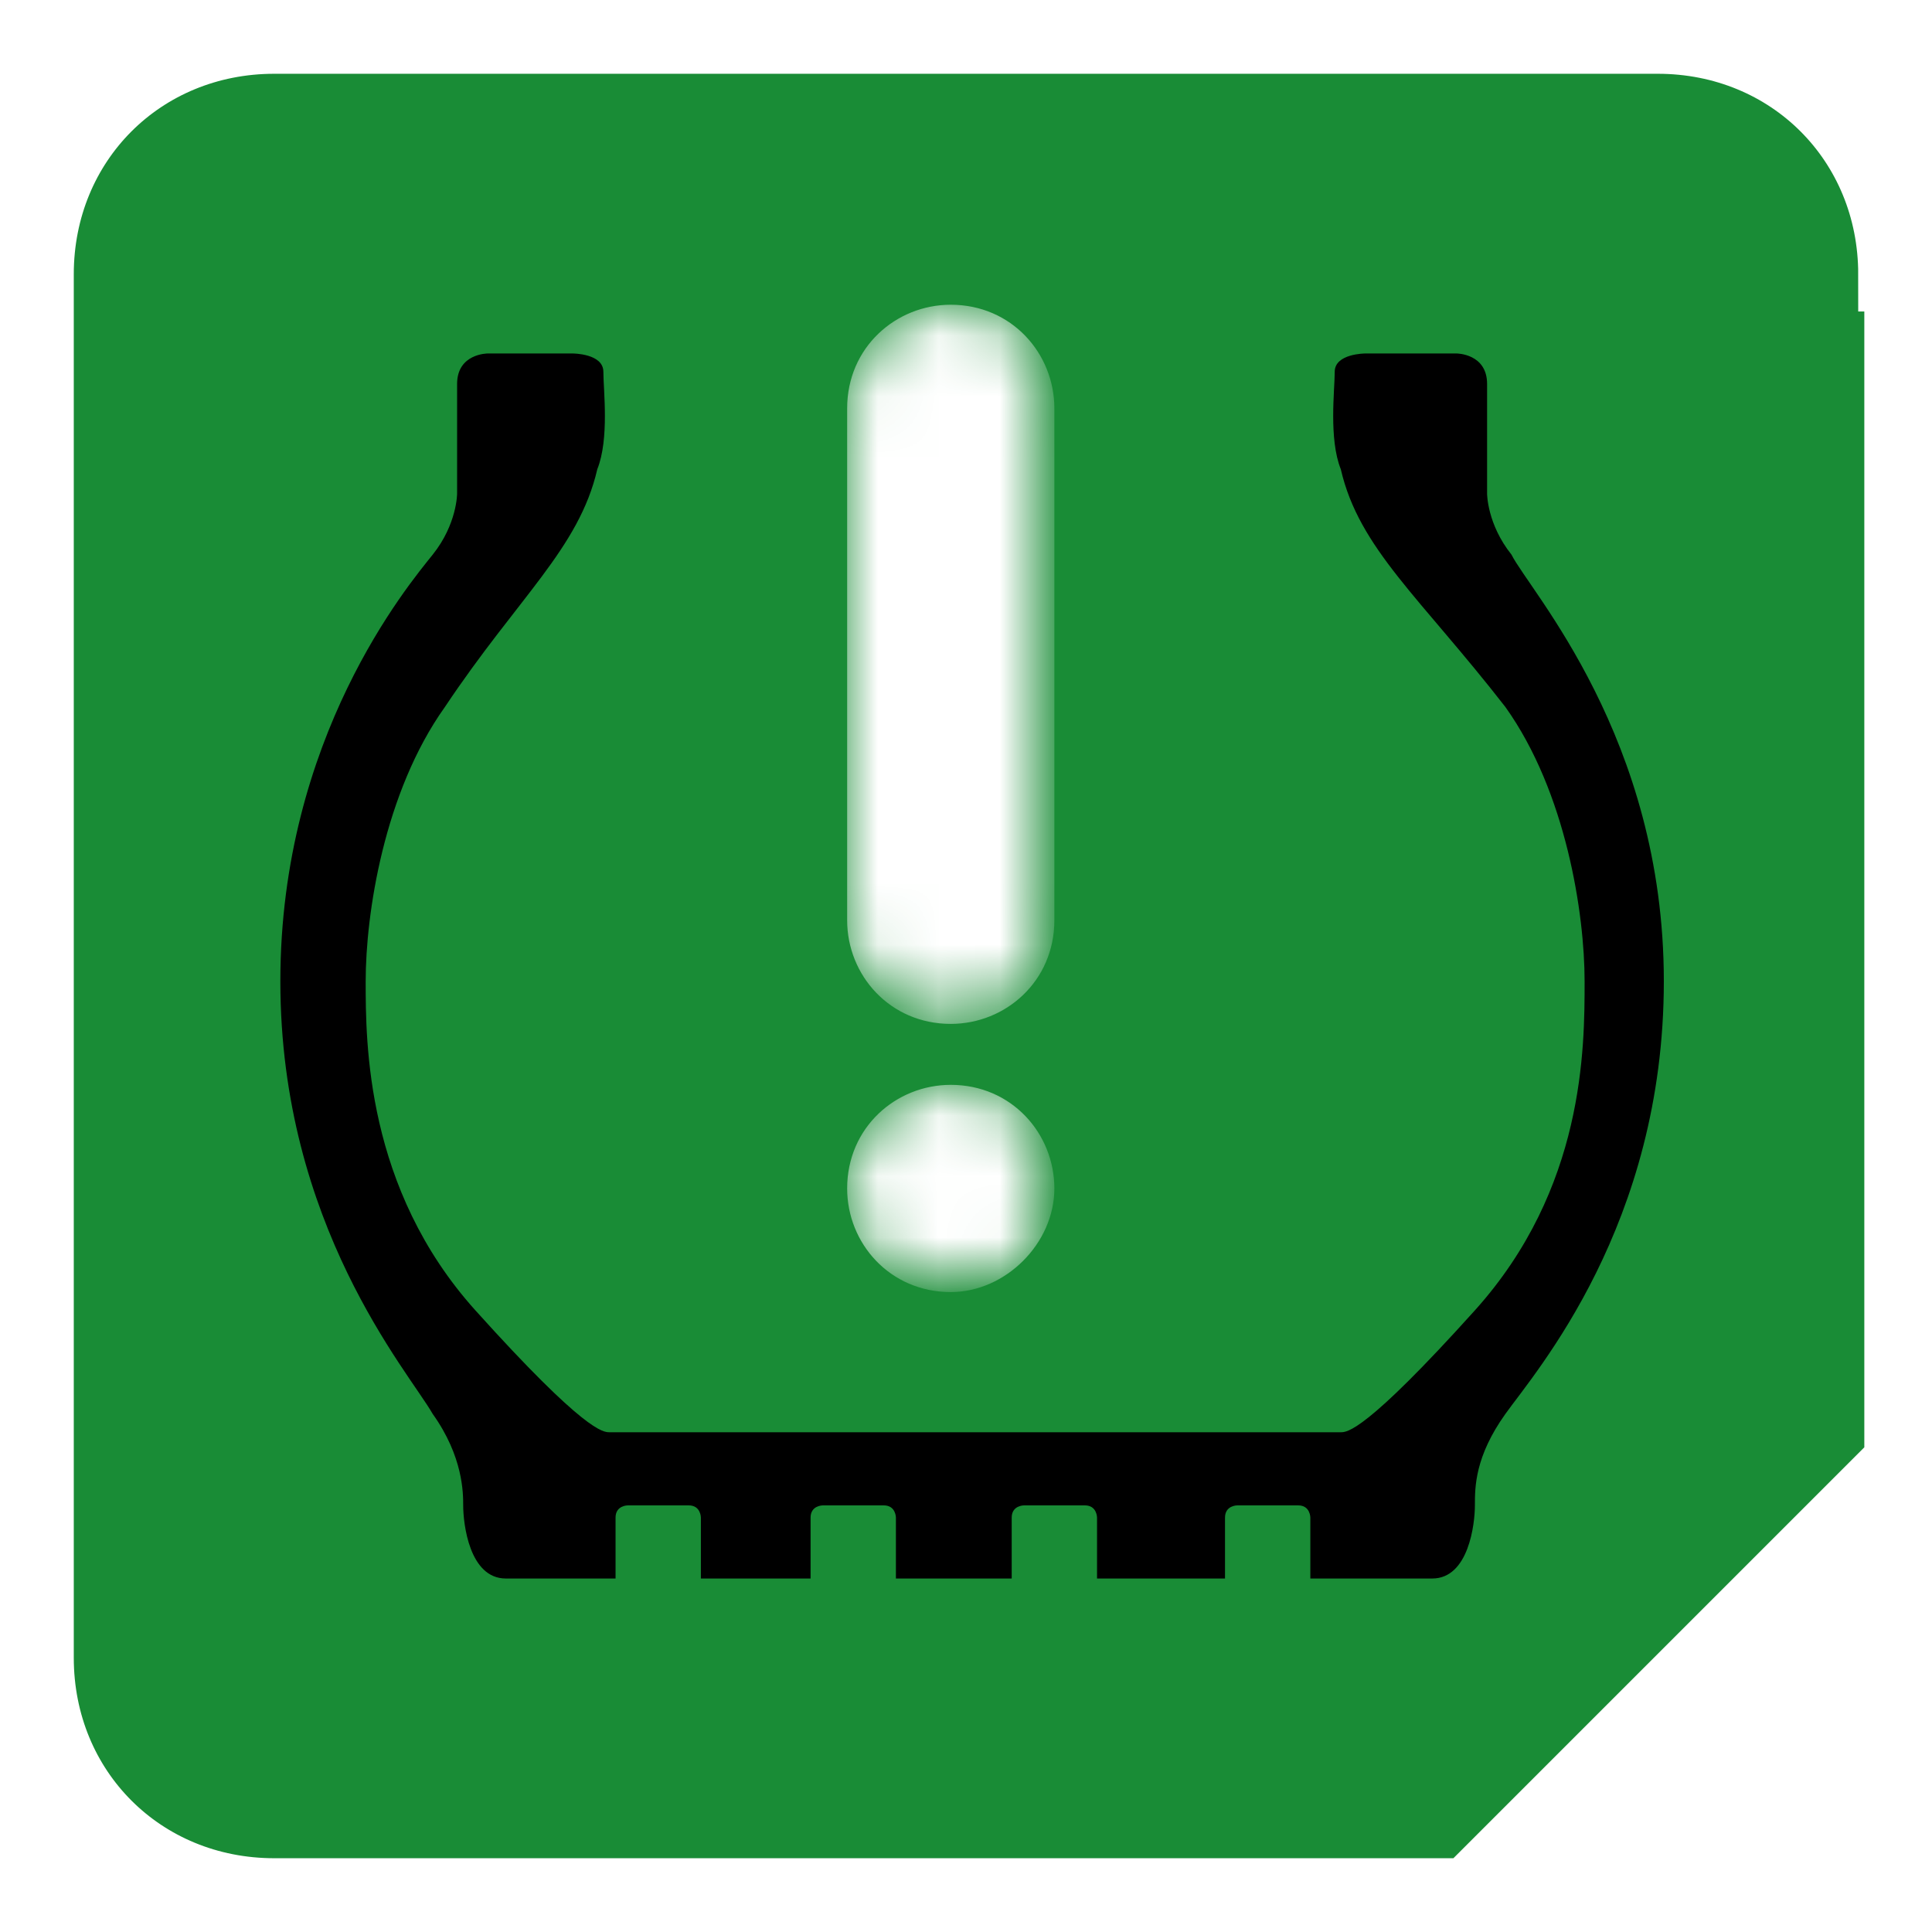 <?xml version="1.0" encoding="utf-8"?>
<!-- Generator: Adobe Illustrator 21.1.0, SVG Export Plug-In . SVG Version: 6.00 Build 0)  -->
<svg version="1.1" id="Ebene_1" xmlns="http://www.w3.org/2000/svg" xmlns:xlink="http://www.w3.org/1999/xlink" x="0px" y="0px"
	 viewBox="0 0 31.7 31.7" style="enable-background:new 0 0 31.7 31.7;" xml:space="preserve">
<style type="text/css">
	.st0{fill:#198C36;}
	.st1{fill:none;stroke:#FFFFFF;stroke-width:1.221;stroke-miterlimit:10;}
	.st2{filter:url(#Adobe_OpacityMaskFilter);}
	.st3{fill:#FFFFFF;}
	.st4{mask:url(#SVGID_1_);}
	.st5{filter:url(#Adobe_OpacityMaskFilter_1_);}
	.st6{mask:url(#SVGID_2_);}
</style>
<g>
	<g>
		<path class="st0" d="M31.1,4.5c0-2.2-1.7-3.9-3.9-3.9H4.5c-2.2,0-3.9,1.7-3.9,3.9v22.7c0,2.2,1.7,3.9,3.9,3.9h19.6l7.1-7.1V4.5z"
			/>
		<path class="st1" d="M31.1,4.5c0-2.2-1.7-3.9-3.9-3.9H4.5c-2.2,0-3.9,1.7-3.9,3.9v22.7c0,2.2,1.7,3.9,3.9,3.9h19.6l7.1-7.1V4.5z"
			/>
		<defs>
			<filter id="Adobe_OpacityMaskFilter" filterUnits="userSpaceOnUse" x="13.9" y="5" width="3.3" height="11.8">
				<feColorMatrix  type="matrix" values="1 0 0 0 0  0 1 0 0 0  0 0 1 0 0  0 0 0 1 0"/>
			</filter>
		</defs>
		<mask maskUnits="userSpaceOnUse" x="13.9" y="5" width="3.3" height="11.8" id="SVGID_1_">
			<g class="st2">
				<path class="st3" d="M17.3,15.1V6.7c0-0.9-0.7-1.7-1.7-1.7c-0.9,0-1.7,0.7-1.7,1.7v8.4c0,0.9,0.7,1.7,1.7,1.7
					C16.5,16.8,17.3,16.1,17.3,15.1"/>
			</g>
		</mask>
		<g class="st4">
			<g>
				<path class="st3" d="M17.3,15.1V6.7c0-0.9-0.7-1.7-1.7-1.7c-0.9,0-1.7,0.7-1.7,1.7v8.4c0,0.9,0.7,1.7,1.7,1.7
					C16.5,16.8,17.3,16.1,17.3,15.1"/>
			</g>
		</g>
		<path d="M27.3,16.1c0-4-2.2-6.4-2.5-7c-0.4-0.5-0.4-1-0.4-1V6.3c0-0.5-0.5-0.5-0.5-0.5h-1.5c0,0-0.5,0-0.5,0.3
			c0,0.3-0.1,1.1,0.1,1.6c0.3,1.3,1.3,2.1,2.7,3.9c1,1.4,1.3,3.4,1.3,4.5c0,1.1,0,3.4-1.8,5.4c-1.8,2-2.1,2-2.2,2H20v0h-8.2v0H10
			c-0.1,0-0.4,0-2.2-2s-1.8-4.4-1.8-5.4c0-1.1,0.3-3.1,1.3-4.5C8.5,9.8,9.5,9,9.8,7.7C10,7.2,9.9,6.4,9.9,6.1c0-0.3-0.5-0.3-0.5-0.3
			H8c0,0-0.5,0-0.5,0.5v1.8c0,0,0,0.5-0.4,1c-0.4,0.5-2.5,3-2.5,7s2.1,6.4,2.5,7.1c0.5,0.7,0.5,1.3,0.5,1.5c0,0.3,0.1,1.2,0.7,1.2H9
			h1.1v-1c0-0.2,0.2-0.2,0.2-0.2h1c0.2,0,0.2,0.2,0.2,0.2v1h0.1h1.7v-1c0-0.2,0.2-0.2,0.2-0.2h1c0.2,0,0.2,0.2,0.2,0.2v1h1.9v-1
			c0-0.2,0.2-0.2,0.2-0.2h1c0.2,0,0.2,0.2,0.2,0.2v1H20h0.1v-1c0-0.2,0.2-0.2,0.2-0.2h1c0.2,0,0.2,0.2,0.2,0.2v1h0.9h1.1
			c0.6,0,0.7-0.9,0.7-1.2c0-0.3,0-0.8,0.5-1.5C25.2,22.5,27.3,20.1,27.3,16.1"/>
		<defs>
			<filter id="Adobe_OpacityMaskFilter_1_" filterUnits="userSpaceOnUse" x="13.9" y="17.8" width="3.3" height="3.3">
				<feColorMatrix  type="matrix" values="1 0 0 0 0  0 1 0 0 0  0 0 1 0 0  0 0 0 1 0"/>
			</filter>
		</defs>
		<mask maskUnits="userSpaceOnUse" x="13.9" y="17.8" width="3.3" height="3.3" id="SVGID_2_">
			<g class="st5">
				<path class="st3" d="M17.3,19.5c0-0.9-0.7-1.7-1.7-1.7c-0.9,0-1.7,0.7-1.7,1.7c0,0.9,0.7,1.7,1.7,1.7
					C16.5,21.2,17.3,20.4,17.3,19.5"/>
			</g>
		</mask>
		<g class="st6">
			<g>
				<path class="st3" d="M17.3,19.5c0-0.9-0.7-1.7-1.7-1.7c-0.9,0-1.7,0.7-1.7,1.7c0,0.9,0.7,1.7,1.7,1.7
					C16.5,21.2,17.3,20.4,17.3,19.5"/>
			</g>
		</g>
	</g>
</g>
</svg>
